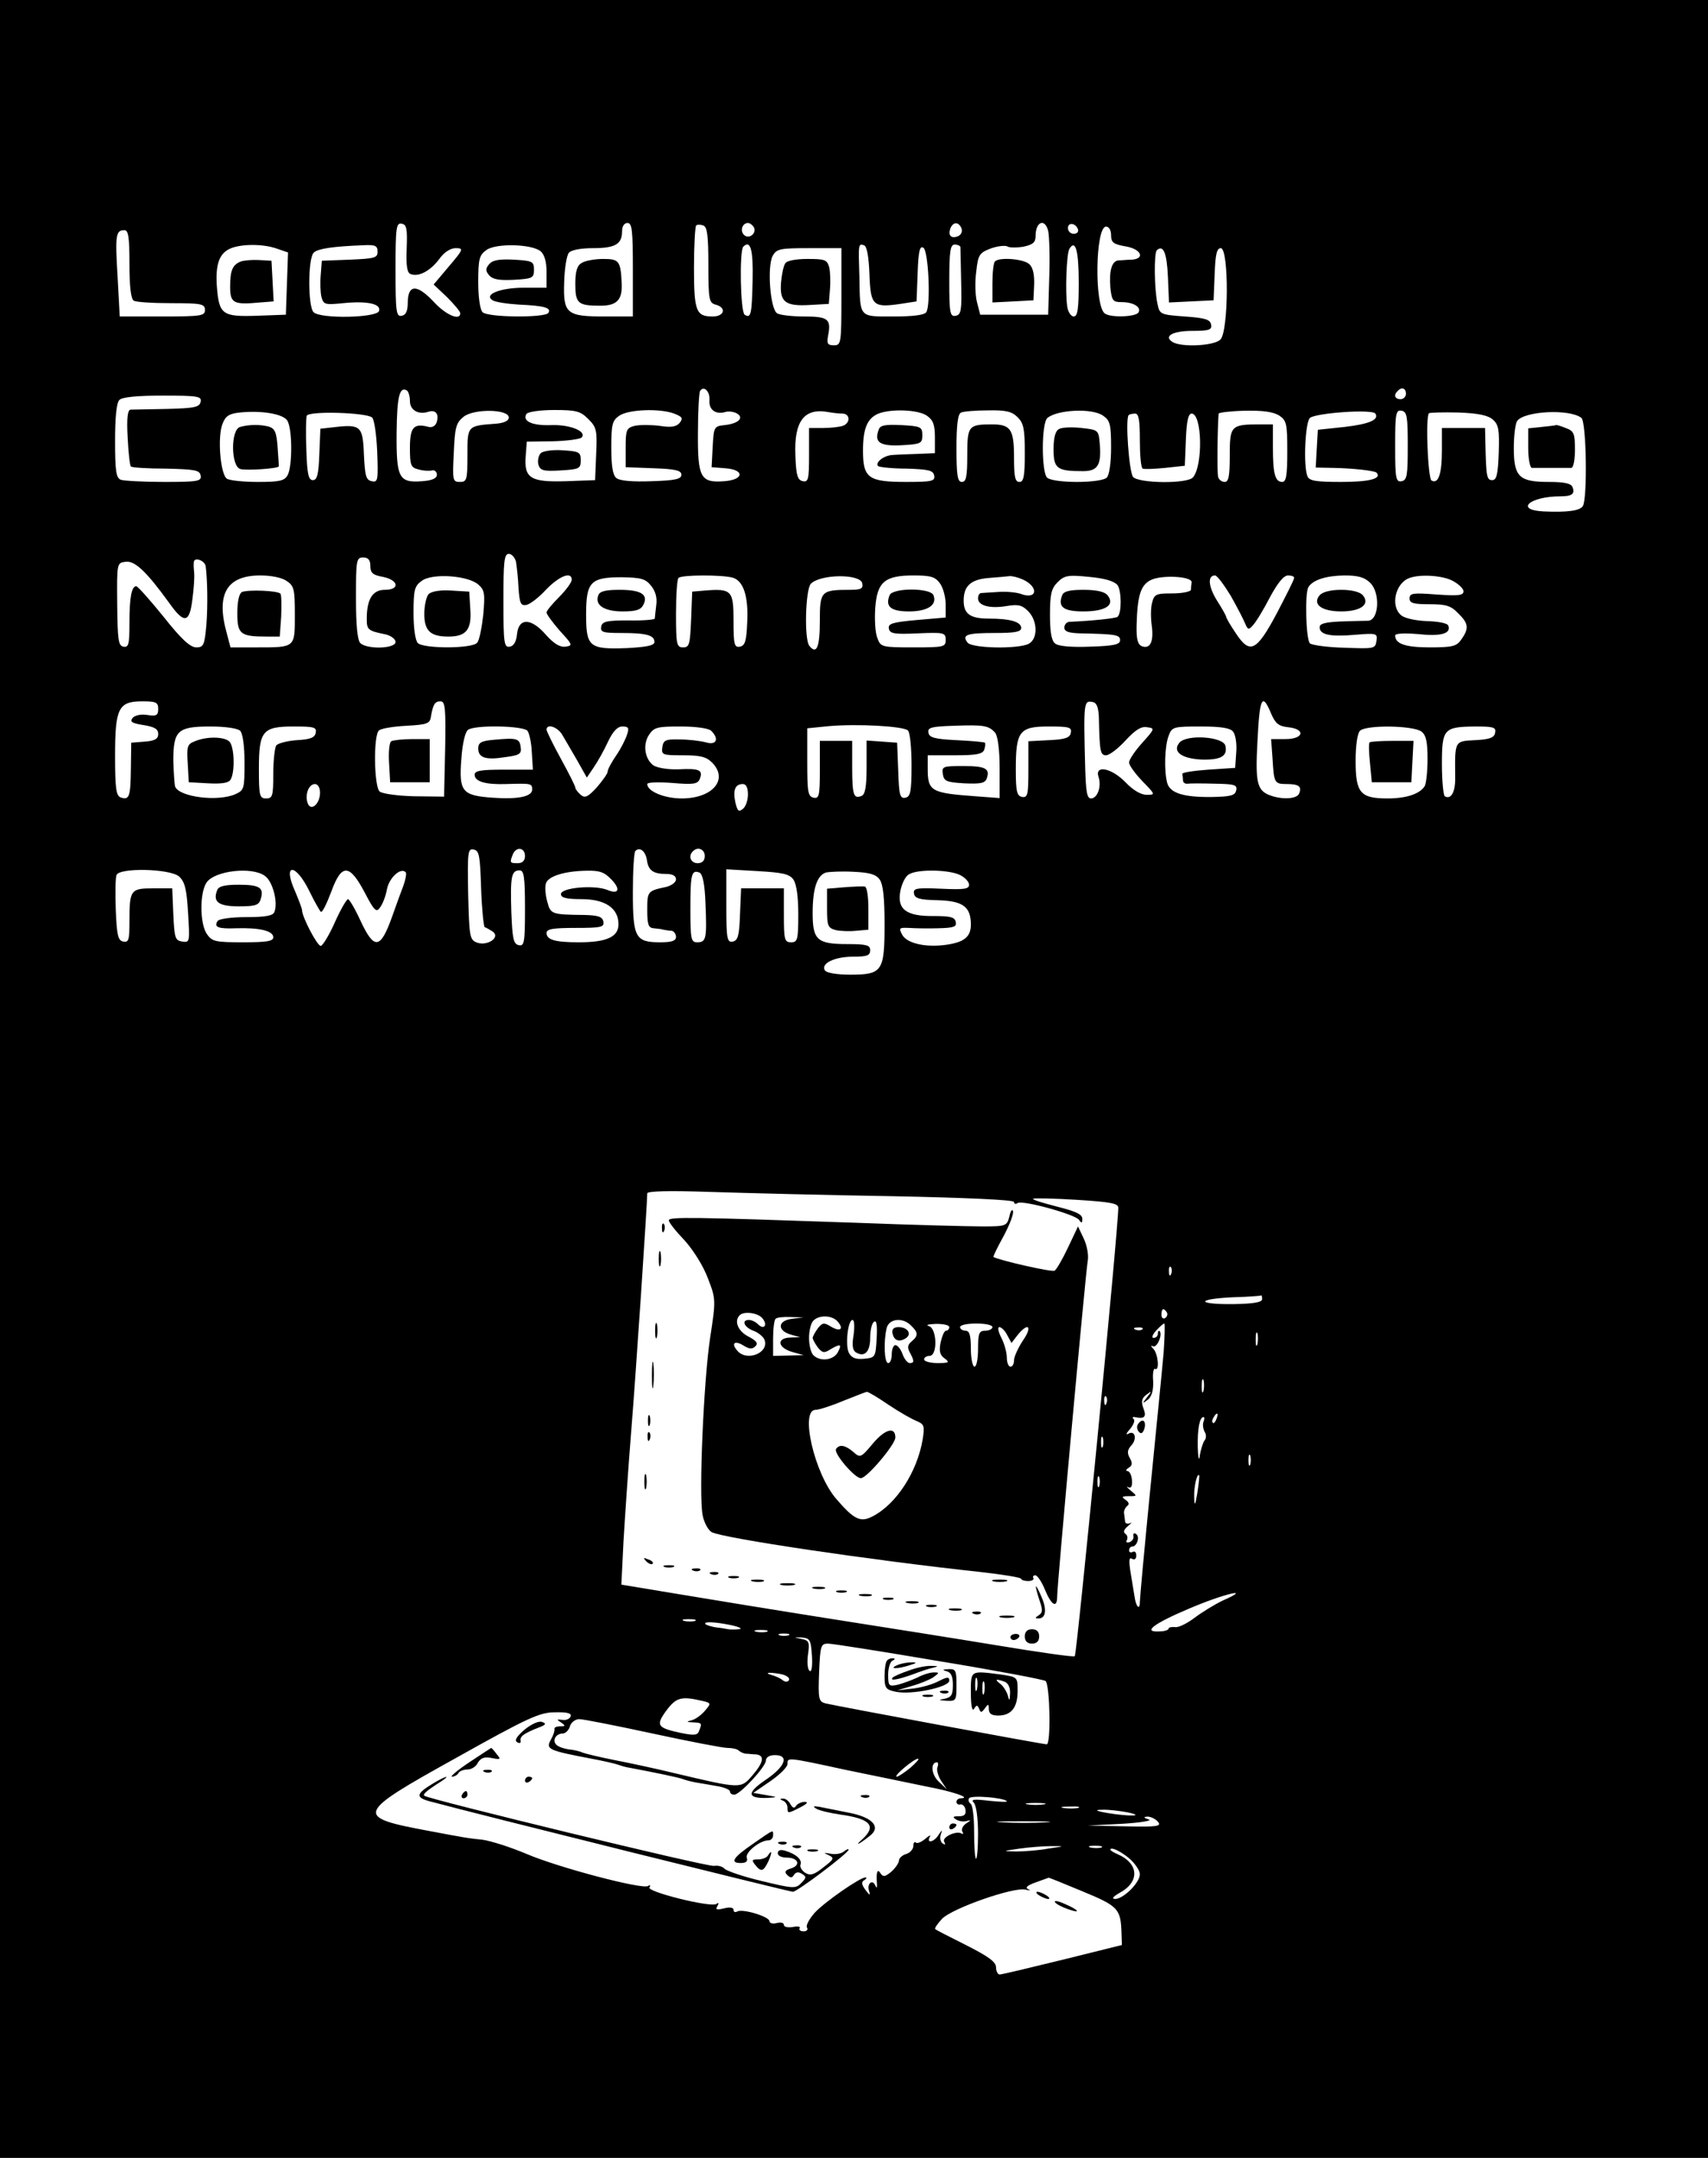 <?xml version="1.0" standalone="no"?>
<!DOCTYPE svg PUBLIC "-//W3C//DTD SVG 20010904//EN"
 "http://www.w3.org/TR/2001/REC-SVG-20010904/DTD/svg10.dtd">
<svg version="1.0" xmlns="http://www.w3.org/2000/svg"
 width="475pt" height="600pt" viewBox="0 0 475 600"
 preserveAspectRatio="xMidYMid meet">

<g transform="translate(0,600) scale(0.1,-0.1)"
fill="#000000" stroke="none">
<path d="M0 3000 l0 -3000 2375 0 2375 0 0 3000 0 3000 -2375 0 -2375 0 0
-3000z m1131 2309 c-2 -47 1 -68 11 -71 22 -9 55 9 79 41 14 20 32 31 46 31
23 0 22 -3 -18 -50 l-43 -51 37 -35 c20 -20 37 -40 37 -45 0 -22 -40 -5 -74
32 -46 49 -71 49 -72 -1 0 -25 -5 -36 -17 -38 -15 -3 -17 10 -17 128 0 118 2
131 17 128 14 -2 16 -14 14 -69z m629 -59 l0 -130 -78 0 c-107 0 -116 8 -113
96 1 38 7 74 13 81 6 8 34 13 67 13 62 0 81 11 81 47 0 14 6 23 15 23 13 0 15
-21 15 -130z m210 13 c0 -96 2 -105 20 -110 31 -8 25 -33 -8 -33 -46 0 -52 14
-52 135 0 62 3 114 6 118 3 3 12 3 20 0 11 -4 14 -29 14 -110z m126 106 c10
-17 -13 -36 -27 -22 -12 12 -4 33 11 33 5 0 12 -5 16 -11z m578 -4 c3 -9 -1
-18 -10 -22 -19 -7 -28 2 -21 22 8 19 23 19 31 0z m241 -7 c3 -13 5 -70 3
-128 l-3 -105 -94 0 -95 0 -9 35 c-5 19 -6 57 -2 85 5 47 9 52 40 64 19 7 40
9 46 6 5 -4 26 -4 45 -1 27 6 34 12 34 30 0 40 26 50 35 14z m83 4 c2 -7 -3
-12 -12 -12 -9 0 -16 7 -16 16 0 17 22 14 28 -4z m92 -16 c0 -20 6 -25 40 -31
43 -7 56 -34 18 -37 -13 0 -29 -2 -37 -2 -19 -1 -27 -29 -23 -76 4 -36 7 -40
31 -40 33 0 56 -14 47 -29 -8 -12 -75 -15 -93 -3 -30 19 -27 242 3 242 8 0 14
-10 14 -24z m-2730 -80 c0 -62 4 -97 12 -102 6 -4 53 -7 105 -7 83 0 93 -2 93
-19 0 -16 -10 -18 -118 -18 l-119 0 -6 111 c-7 116 -5 129 19 129 11 0 14 -19
14 -94z m409 43 l32 -11 -3 -87 -3 -86 -81 -3 c-96 -3 -105 3 -111 83 -4 61 7
92 40 105 31 12 89 12 126 -1z m281 -9 c0 -17 -8 -19 -77 -22 l-78 -3 -3 -39
c-2 -22 -1 -49 2 -62 6 -21 10 -22 60 -17 68 7 107 -2 100 -22 -8 -19 -163
-22 -182 -3 -16 16 -16 152 1 166 12 11 56 17 135 20 36 2 42 -1 42 -18z m454
1 c10 -9 16 -29 16 -57 l0 -44 -63 0 c-66 0 -113 -19 -87 -35 8 -5 41 -10 74
-12 70 -3 90 -9 81 -23 -9 -14 -168 -13 -183 2 -7 7 -12 41 -12 84 0 64 3 75
23 89 26 19 126 17 151 -4z m589 -81 c-2 -96 -5 -106 -22 -95 -12 7 -15 177
-4 189 20 20 28 -7 26 -94z m325 17 c3 -87 10 -93 86 -82 l45 7 3 79 c2 60 6
77 16 70 14 -8 21 -159 8 -179 -5 -8 -37 -12 -91 -12 -97 0 -93 -5 -95 110 -3
93 -3 93 13 88 8 -3 13 -31 15 -81z m253 76 c0 -5 1 -48 2 -98 2 -78 0 -90
-15 -93 -16 -3 -18 7 -18 97 0 83 3 101 15 101 8 0 15 -3 16 -7z m329 -99 c0
-73 -3 -94 -14 -94 -7 0 -16 12 -18 28 -6 40 -2 147 6 160 17 28 26 -5 26 -94z
m-660 -39 c0 -131 -1 -135 -21 -135 -18 0 -20 5 -16 27 9 46 0 53 -67 53 -33
0 -68 4 -75 9 -19 12 -28 130 -12 160 11 19 20 21 101 21 l90 0 0 -135z m908
56 l3 -72 62 3 62 3 3 73 c2 55 6 72 17 72 23 0 22 -232 -1 -254 -17 -18 -109
-22 -133 -7 -26 16 0 31 55 31 47 0 55 3 52 18 -3 14 -17 18 -73 22 -68 5 -70
6 -76 35 -9 42 -10 140 -2 149 18 17 28 -7 31 -73z m-2108 -346 c0 -25 23 -39
51 -30 21 7 31 -7 23 -30 -4 -11 -14 -15 -26 -11 -38 9 -48 -3 -48 -60 0 -48
3 -54 23 -59 13 -4 30 -5 38 -3 8 2 14 -4 14 -12 0 -10 -13 -16 -41 -18 -65
-5 -72 9 -71 135 1 100 8 130 29 117 4 -3 8 -16 8 -29z m833 2 c-2 -27 18 -41
46 -32 9 2 23 0 31 -5 20 -12 3 -28 -35 -32 -29 -3 -30 -5 -33 -60 l-3 -57 38
-3 c55 -4 52 -32 -3 -36 -66 -5 -74 10 -73 136 0 59 3 110 6 115 10 16 28 -1
26 -26z m1937 18 c0 -8 -7 -15 -15 -15 -16 0 -20 12 -8 23 11 12 23 8 23 -8z
m-3352 -22 c-3 -15 -16 -18 -93 -20 -50 -1 -95 -2 -102 -2 -8 -1 -11 -23 -8
-77 2 -42 6 -78 9 -81 2 -3 46 -6 98 -6 80 -2 93 -4 96 -19 3 -16 -7 -18 -101
-18 -58 0 -112 3 -121 6 -13 5 -16 24 -16 108 0 66 4 106 12 114 8 8 49 12
121 12 98 0 108 -2 105 -17z m240 -51 c15 -19 16 -126 2 -153 -9 -16 -22 -19
-83 -19 -40 0 -78 4 -86 9 -18 12 -27 116 -12 153 8 21 18 28 48 31 58 6 117
-3 131 -21z m237 7 c6 -6 12 -48 14 -95 3 -79 2 -86 -15 -82 -16 3 -19 14 -22
75 -3 79 -9 84 -85 75 l-36 -4 -3 -72 c-2 -55 -6 -71 -18 -71 -12 0 -16 17
-18 84 -2 46 -1 89 1 95 6 14 167 9 182 -5z m380 0 c0 -9 -13 -15 -35 -17 -81
-6 -80 -5 -80 -87 0 -70 -2 -75 -21 -75 -20 0 -21 4 -17 81 3 70 6 83 27 100
28 23 126 22 126 -2z m221 -4 c23 -23 25 -31 22 -97 l-3 -73 -81 -3 c-98 -3
-117 8 -112 70 l3 40 72 1 c39 1 75 6 80 10 17 17 -31 37 -84 35 -53 -2 -81
11 -69 31 4 6 38 11 77 11 61 0 73 -3 95 -25z m239 15 c23 -9 25 -13 15 -26
-10 -11 -24 -13 -56 -8 -24 3 -55 3 -69 0 -23 -6 -25 -11 -25 -61 l0 -54 78
-3 c60 -2 77 -6 77 -18 0 -12 -17 -16 -83 -18 -53 -2 -89 1 -98 9 -10 8 -14
34 -14 85 0 64 3 75 22 88 26 18 113 21 153 6z m468 0 c21 0 23 -26 1 -34 -9
-3 -33 -6 -55 -6 l-39 0 0 -76 c0 -66 -2 -75 -17 -72 -15 3 -19 16 -21 72 -4
96 25 133 93 120 11 -2 28 -4 38 -4z m235 -6 c17 -12 22 -25 22 -60 l0 -44
-47 -2 c-27 -1 -58 -2 -70 -3 -25 -1 -50 -21 -41 -31 4 -3 40 -7 80 -7 61 -2
73 -5 76 -19 3 -16 -6 -18 -79 -18 -104 0 -119 11 -119 87 0 62 12 90 43 103
36 14 111 11 135 -6z m252 -4 c17 -17 20 -33 20 -100 0 -64 -3 -80 -15 -80
-12 0 -15 14 -15 68 0 78 -9 92 -61 92 -66 0 -69 -4 -69 -86 0 -59 -3 -74 -15
-74 -12 0 -15 17 -15 94 0 66 4 96 13 99 6 3 40 6 75 6 49 1 66 -3 82 -19z
m238 4 c19 -13 22 -24 22 -88 0 -43 -5 -77 -12 -84 -7 -7 -41 -12 -83 -12 -42
0 -76 5 -83 12 -16 16 -16 152 1 166 28 23 125 28 155 6z m489 1 c21 -14 23
-23 23 -100 0 -66 -3 -85 -14 -85 -20 0 -26 23 -26 96 l0 64 -37 0 c-80 0 -83
-4 -83 -86 0 -57 -3 -74 -14 -74 -8 0 -16 6 -18 13 -4 9 -2 138 1 177 1 3 33
7 73 8 50 1 78 -3 95 -13z m268 5 c11 -17 -17 -29 -85 -37 l-75 -8 -3 -52 -3
-53 48 -1 c59 -1 115 -8 121 -13 16 -17 -20 -26 -98 -26 -71 0 -89 3 -94 16
-12 30 -6 151 7 162 17 14 174 25 182 12z m90 -90 c0 -82 -2 -95 -17 -98 -16
-3 -18 7 -18 98 0 91 2 101 18 98 15 -3 17 -16 17 -98z m237 73 c16 -14 18
-29 16 -92 -2 -60 -6 -76 -18 -76 -15 0 -17 9 -19 98 l-1 47 -60 0 -60 0 0
-62 c0 -66 -10 -95 -29 -84 -10 7 -17 177 -7 187 3 2 39 3 82 2 56 -2 83 -8
96 -20z m246 5 c14 -12 17 -224 4 -245 -8 -13 -42 -18 -109 -15 -82 4 -39 42
47 42 32 0 41 7 33 26 -4 10 -23 14 -66 14 -82 0 -97 14 -97 94 0 34 4 67 9
75 18 28 146 35 179 9z m-1228 -62 c0 -41 3 -77 8 -79 4 -2 32 -1 62 2 l55 6
3 73 c2 53 7 72 16 72 29 0 32 -143 4 -177 -15 -19 -152 -17 -167 1 -11 14
-22 162 -12 172 2 2 10 4 18 4 10 0 13 -19 13 -74z m-1735 -338 c2 -13 6 -45
7 -73 3 -42 6 -50 22 -47 10 2 35 21 55 43 37 38 71 51 71 27 0 -7 -16 -29
-35 -48 -19 -19 -35 -38 -35 -43 0 -5 17 -28 37 -51 36 -39 36 -41 16 -44 -16
-2 -32 8 -54 32 -41 48 -76 49 -81 4 -2 -22 -9 -34 -20 -36 -16 -3 -18 8 -18
127 0 109 2 131 15 131 8 0 17 -10 20 -22z m-863 -12 c5 -40 6 -110 2 -163 -5
-57 -8 -63 -28 -63 -17 0 -42 23 -91 85 -38 47 -72 85 -76 85 -13 0 -19 -31
-19 -102 0 -59 -2 -69 -17 -66 -14 3 -16 19 -17 118 -1 114 -1 115 23 118 26
4 59 -28 122 -115 41 -58 56 -56 64 10 4 29 6 62 5 73 -1 10 -2 24 -1 31 1 15
30 5 33 -11z m458 0 c0 -19 7 -25 35 -30 44 -9 48 -36 5 -36 -34 0 -50 -26
-50 -81 0 -30 3 -33 53 -43 15 -4 27 -13 27 -21 0 -19 -80 -21 -98 -3 -8 8
-12 50 -12 125 0 106 1 113 20 113 14 0 20 -7 20 -24z m-232 -42 c20 -13 22
-24 22 -93 0 -92 2 -91 -105 -91 l-74 0 -10 38 c-31 110 -1 162 93 162 30 0
61 -6 74 -16z m533 -10 c17 -15 18 -26 13 -83 -4 -36 -11 -72 -17 -78 -13 -17
-149 -17 -165 -1 -7 7 -12 41 -12 84 0 64 3 75 23 89 29 22 130 15 158 -11z
m480 -3 c12 -15 17 -33 14 -54 -2 -18 -4 -34 -4 -37 -1 -3 -34 -6 -73 -5 -61
0 -73 -3 -76 -17 -3 -16 5 -18 56 -18 69 0 92 -6 92 -25 0 -10 -22 -14 -76
-17 -105 -4 -114 3 -114 93 0 91 12 104 99 104 54 -1 66 -4 82 -24z m226 23
c30 -8 45 -51 41 -125 -2 -51 -6 -64 -20 -67 -16 -3 -18 6 -18 72 0 84 -5 90
-80 84 l-35 -3 -3 -78 c-3 -69 -5 -77 -22 -77 -18 0 -20 7 -20 93 0 52 3 97 7
100 8 9 120 9 150 1z m361 -16 c3 -15 -4 -18 -35 -18 -80 0 -83 -4 -83 -86 0
-74 -9 -95 -29 -70 -15 18 -11 157 4 173 27 27 138 28 143 1z m216 0 c9 -12
16 -39 16 -59 l0 -36 -81 -7 c-67 -6 -80 -10 -77 -24 3 -14 15 -16 81 -13 72
3 77 2 77 -18 0 -20 -5 -21 -90 -21 -88 0 -91 1 -100 26 -6 14 -8 51 -6 82 5
74 26 92 107 92 48 0 60 -4 73 -22z m230 11 c46 -21 41 -58 -6 -40 -12 4 -41
7 -63 5 -22 -1 -43 -3 -47 -3 -5 -1 -8 -7 -8 -15 0 -20 33 -29 80 -21 31 5 42
3 59 -14 27 -27 28 -77 2 -91 -29 -15 -156 -13 -170 3 -17 22 -3 27 76 27 55
0 73 3 73 14 0 17 -31 26 -90 26 -52 0 -70 13 -70 50 0 41 20 59 70 63 25 2
50 4 57 5 7 1 23 -3 37 -9z m264 -16 c11 -16 12 -77 0 -88 -4 -4 -66 -11 -135
-14 -7 -1 -13 -8 -13 -16 0 -11 12 -15 43 -16 100 -2 112 -4 112 -19 0 -12
-17 -16 -83 -18 -53 -2 -89 1 -98 9 -10 8 -14 33 -14 80 0 57 4 73 21 90 19
19 29 21 88 15 44 -4 70 -12 79 -23z m206 8 c-1 -6 -2 -15 -2 -21 -1 -5 -24
-10 -52 -10 -45 0 -50 -2 -56 -26 -4 -14 -4 -42 -1 -63 6 -45 -4 -66 -27 -58
-12 5 -16 19 -15 59 2 81 11 111 39 125 29 15 115 11 114 -6z m109 -38 c18
-32 36 -67 40 -77 7 -17 10 -18 21 -5 8 8 29 42 47 77 22 41 39 62 51 62 10 0
18 -3 17 -7 0 -5 -22 -48 -48 -98 -57 -107 -75 -115 -114 -56 -15 22 -27 43
-27 46 0 3 -12 24 -26 46 -24 39 -26 69 -5 69 6 0 25 -26 44 -57z m388 36 c28
-28 24 -103 -6 -105 -11 0 -46 -1 -77 -2 -43 -2 -58 -6 -58 -16 0 -21 29 -27
99 -21 60 5 62 4 59 -17 -3 -22 -7 -22 -88 -19 -47 1 -90 7 -97 12 -11 10 -15
140 -4 157 13 20 49 31 99 32 39 0 57 -5 73 -21z m229 6 c17 -9 30 -22 30 -29
0 -12 -15 -13 -75 -9 -65 5 -75 4 -75 -11 0 -13 11 -16 55 -16 46 0 60 -4 80
-25 29 -28 31 -42 9 -73 -13 -19 -24 -22 -88 -22 -68 0 -96 10 -96 33 0 6 26
7 63 4 63 -7 93 1 85 23 -2 7 -26 12 -59 13 -31 1 -63 8 -72 16 -31 25 -17 90
23 104 30 11 92 7 120 -8z m-3600 -356 c0 -18 -5 -21 -30 -17 -18 3 -35 -1
-41 -8 -9 -11 -2 -15 30 -20 31 -5 41 -11 41 -25 0 -13 -9 -19 -37 -21 l-38
-3 -1 -72 c-1 -78 -4 -89 -29 -80 -12 5 -15 26 -15 114 0 134 9 153 76 153 38
0 44 -3 44 -21z m798 -111 l-3 -133 -83 1 c-45 1 -88 7 -96 13 -16 14 -18 157
-2 170 7 6 41 11 76 13 56 3 65 6 68 23 6 36 11 45 27 45 13 0 15 -18 13 -132z
m1818 87 c2 -95 4 -105 20 -105 9 0 33 18 54 41 27 29 43 40 60 37 22 -3 22
-4 -13 -43 -20 -22 -37 -47 -37 -55 0 -8 17 -31 37 -52 36 -37 37 -38 12 -38
-16 0 -38 13 -59 35 -39 40 -86 49 -75 15 9 -27 -3 -60 -21 -60 -11 0 -14 18
-16 83 -5 187 -4 190 21 185 11 -2 16 -15 17 -43z m479 11 c12 -28 21 -35 47
-38 50 -5 44 -33 -7 -33 l-40 0 4 -55 c4 -67 5 -70 40 -70 33 0 42 -7 34 -26
-6 -17 -53 -18 -87 -3 -30 14 -35 37 -29 147 6 123 13 138 38 78z m-1010 -47
c6 -6 10 -49 10 -97 0 -74 -3 -87 -17 -90 -15 -3 -18 7 -20 75 l-3 78 -42 3
-43 3 0 -74 c0 -55 -4 -76 -14 -80 -22 -9 -26 2 -26 80 l0 73 -45 0 -45 0 0
-81 c0 -71 -2 -80 -17 -77 -16 3 -18 16 -18 98 l0 95 60 6 c79 7 207 0 220
-12z m243 -7 c7 -10 12 -47 12 -98 l0 -83 -67 5 c-124 9 -133 14 -133 77 l0
37 75 0 c59 0 77 3 82 15 3 9 4 18 2 20 -3 2 -38 5 -79 7 -60 3 -76 7 -78 21
-3 14 8 17 70 19 84 3 98 1 116 -20z m-2100 6 c7 -7 12 -42 12 -88 0 -73 -1
-77 -25 -88 -49 -22 -157 -8 -168 21 -2 7 -4 39 -5 72 0 84 12 95 103 95 42 0
76 -5 83 -12z m210 -5 c-2 -14 -15 -19 -53 -21 -27 -2 -53 -9 -57 -15 -4 -7
-8 -42 -8 -79 0 -61 -2 -68 -20 -68 -18 0 -20 7 -20 82 0 106 10 118 97 118
56 0 64 -2 61 -17z m589 5 c5 -7 11 -34 12 -60 l3 -48 -81 0 c-64 0 -81 -3
-81 -14 0 -19 30 -28 88 -26 68 2 72 2 72 -15 0 -20 -39 -28 -110 -23 -85 6
-94 17 -87 107 3 45 11 77 19 82 21 14 154 11 165 -3z m96 -10 c8 -13 26 -45
42 -72 l27 -48 19 28 c11 16 29 48 40 72 14 29 26 42 40 42 17 0 19 -4 13 -22
-4 -13 -17 -39 -30 -58 -13 -19 -24 -39 -24 -45 0 -6 -14 -25 -30 -44 -25 -27
-33 -31 -45 -21 -8 7 -15 16 -15 20 0 4 -18 40 -40 80 -22 40 -40 77 -40 81 0
18 30 8 43 -13z m415 10 c23 -23 14 -41 -15 -32 -16 4 -48 8 -73 8 -39 1 -45
-2 -48 -21 -3 -22 0 -23 57 -23 48 0 65 -4 81 -20 47 -47 2 -100 -84 -100 -49
0 -96 20 -96 40 0 5 31 6 70 3 59 -5 70 -3 76 11 10 25 -1 30 -59 27 -30 -1
-59 4 -70 11 -24 18 -30 58 -12 85 14 21 23 23 88 23 43 0 78 -5 85 -12z
m1000 -5 c-2 -14 -15 -19 -61 -21 l-57 -3 0 -79 c0 -69 -2 -78 -17 -76 -15 3
-18 14 -18 77 0 106 10 119 91 119 57 0 65 -2 62 -17z m451 3 c7 -8 11 -34 9
-58 l-3 -43 -75 -5 c-41 -3 -74 -8 -72 -12 1 -5 2 -13 2 -18 0 -6 6 -10 13 -9
6 1 40 1 75 0 55 -1 63 -3 60 -18 -3 -15 -15 -18 -68 -19 -79 -1 -116 11 -124
39 -9 34 -7 103 4 131 9 25 13 26 89 26 56 0 82 -4 90 -14z m524 0 c13 -10 17
-28 17 -77 0 -35 -4 -69 -8 -75 -14 -22 -52 -34 -103 -34 -76 0 -89 15 -89
105 0 42 5 76 12 83 17 17 148 15 171 -2z m205 -3 c-2 -14 -15 -19 -56 -21
-58 -3 -56 -1 -55 -107 0 -38 -12 -59 -29 -49 -4 3 -8 43 -8 89 0 99 5 104 93
105 50 0 58 -2 55 -17z m-3268 -167 c0 -31 -25 -53 -34 -30 -9 23 2 54 20 54
8 0 14 -10 14 -24z m1190 -5 c0 -16 -6 -34 -14 -40 -12 -10 -15 -6 -21 18 -7
34 -1 51 21 51 9 0 14 -10 14 -29z m-742 -261 c2 -58 7 -106 10 -108 4 -1 14
-7 22 -12 23 -16 -14 -41 -43 -31 -21 8 -22 16 -25 135 -2 118 -1 127 15 124
16 -3 18 -17 21 -108z m122 90 c0 -13 -7 -20 -20 -20 -22 0 -23 1 -14 24 9 23
34 20 34 -4z m339 -11 c4 -29 17 -39 54 -39 17 0 27 -5 27 -15 0 -8 -12 -17
-27 -21 -52 -11 -53 -12 -53 -64 0 -40 3 -50 18 -51 9 -1 22 -2 27 -4 6 -1 16
-3 23 -3 6 -1 12 -9 12 -17 0 -11 -12 -15 -44 -15 -69 0 -76 13 -76 139 0 59
3 111 7 115 12 12 28 0 32 -25z m161 11 c0 -13 -7 -20 -20 -20 -19 0 -27 20
-13 33 13 14 33 6 33 -13z m-1462 -57 c16 -15 21 -34 25 -101 5 -81 5 -83 -16
-80 -20 3 -22 10 -25 76 l-3 72 -53 0 c-63 0 -66 -4 -66 -92 0 -51 -2 -59 -17
-56 -15 3 -18 17 -21 87 -2 47 -1 90 2 98 8 21 148 18 174 -4z m238 2 c22 -14
38 -74 27 -101 -4 -10 -24 -14 -78 -14 -42 0 -77 -5 -80 -11 -11 -17 2 -22 52
-20 64 2 103 -7 103 -25 0 -11 -18 -14 -84 -14 -76 0 -86 2 -100 22 -21 29
-21 117 -1 145 23 32 125 44 161 18z m124 -42 c14 -29 29 -55 32 -58 4 -4 16
21 29 55 29 80 51 79 94 -3 26 -50 32 -55 42 -40 7 9 16 32 19 50 6 32 38 62
52 48 4 -3 -1 -25 -10 -48 -9 -23 -21 -58 -28 -77 -32 -89 -49 -92 -87 -11
-15 33 -31 60 -35 61 -4 0 -21 -29 -37 -65 -16 -36 -34 -65 -39 -65 -10 0 -52
81 -52 99 0 5 -9 28 -19 52 -36 79 0 81 39 2z m600 -49 c0 -95 -2 -105 -17
-102 -15 3 -18 17 -21 92 -3 99 0 116 23 116 12 0 15 -17 15 -106z m240 81
c27 -28 21 -43 -12 -29 -36 14 -128 6 -128 -12 0 -10 14 -14 57 -14 66 0 103
-25 103 -70 0 -35 -33 -50 -110 -50 -67 0 -90 7 -90 26 0 11 18 14 81 14 71 0
80 2 77 18 -3 13 -14 17 -53 18 -91 1 -94 2 -103 37 -5 17 -7 40 -4 50 5 20
50 35 113 36 36 1 50 -4 69 -24z m262 -68 c4 -97 2 -107 -23 -107 -17 0 -19 8
-19 93 0 97 3 109 25 101 9 -4 15 -31 17 -87z m244 68 c9 -12 14 -47 14 -97 0
-71 -2 -78 -20 -78 -18 0 -20 7 -20 75 l0 75 -60 0 -59 0 -3 -72 c-2 -60 -6
-73 -20 -76 -16 -3 -18 7 -18 99 l0 102 86 -5 c70 -4 89 -8 100 -23z m240 0
c10 -13 14 -51 14 -124 0 -132 -6 -141 -96 -141 -37 0 -66 5 -70 12 -12 19 27
38 78 38 39 0 48 3 48 18 0 14 -10 17 -63 17 -84 0 -97 11 -97 86 0 68 12 105
37 113 10 2 44 4 77 2 44 -2 62 -7 72 -21z m224 12 c14 -7 25 -19 25 -27 0
-12 -14 -14 -78 -11 -70 3 -78 1 -75 -14 2 -13 16 -17 66 -18 70 -2 92 -18 92
-68 0 -34 -19 -49 -69 -56 -57 -8 -109 4 -122 28 -10 19 -8 20 18 19 15 -1 52
-2 81 -1 44 1 53 4 50 17 -2 14 -15 17 -61 17 -77 -1 -103 19 -93 70 4 20 14
41 24 46 24 15 112 13 142 -2z m-187 -893 c200 -4 337 -10 337 -16 0 -5 4 -7
10 -3 14 9 162 -32 171 -47 7 -10 9 -9 9 3 0 13 -19 21 -70 34 -39 10 -69 19
-67 22 3 2 57 1 121 -3 95 -6 116 -10 116 -22 0 -60 -115 -1240 -121 -1247 -3
-3 -100 11 -215 30 -115 19 -324 52 -464 74 -140 22 -329 53 -419 68 l-163 27
6 121 c4 66 13 201 21 300 13 158 45 639 45 667 0 6 58 8 173 4 94 -3 324 -9
510 -12z m774 -216 c-3 -8 -6 -5 -6 6 -1 11 2 17 5 13 3 -3 4 -12 1 -19z m253
-70 c0 -9 -23 -13 -80 -14 -103 -1 -105 14 -2 19 42 1 78 4 80 5 1 1 2 -4 2
-10z m-265 -37 c3 -5 1 -12 -5 -16 -5 -3 -10 1 -10 9 0 18 6 21 15 7z m-9
-113 c-4 -46 -21 -216 -37 -378 -16 -162 -29 -304 -29 -314 0 -25 -11 -14 -15
16 -2 12 -7 43 -11 67 -5 32 -4 42 4 37 7 -4 12 -1 12 9 0 9 -4 13 -10 10 -5
-3 -10 -1 -10 4 0 6 4 11 9 11 13 0 22 28 10 35 -5 4 -8 1 -7 -6 2 -6 -3 -14
-11 -17 -8 -2 -11 0 -7 6 3 6 1 14 -4 17 -7 5 -5 12 7 22 10 8 12 12 6 8 -7
-3 -14 -1 -14 4 -1 6 -2 17 -3 24 -1 6 3 15 9 20 6 4 5 10 -5 17 -12 8 -10 10
9 10 24 0 24 0 5 16 -10 8 -13 13 -7 9 9 -4 12 2 11 19 -1 15 -7 26 -13 26 -5
0 -4 4 4 9 10 6 11 13 3 27 -8 14 -7 23 5 36 16 18 9 43 -10 31 -7 -3 -4 3 6
14 9 11 14 23 10 27 -5 4 -3 7 2 6 28 -6 34 0 25 24 -7 19 -5 28 8 38 16 12
16 11 2 -7 -14 -18 -14 -19 2 -7 11 9 16 26 15 52 -2 21 1 36 5 34 13 -8 9 41
-4 55 -8 8 -8 11 -2 8 11 -7 28 32 19 42 -3 2 -5 -1 -5 -7 0 -7 -5 -12 -12
-12 -6 0 -3 9 7 20 10 11 20 20 23 20 2 0 1 -37 -2 -82z m-59 66 c-3 -3 -12
-4 -19 -1 -8 3 -5 6 6 6 11 1 17 -2 13 -5z m320 -41 c-3 -10 -5 -4 -5 12 0 17
2 24 5 18 2 -7 2 -21 0 -30z m-150 -130 c-3 -10 -5 -4 -5 12 0 17 2 24 5 18 2
-7 2 -21 0 -30z m-270 -35 c-3 -8 -6 -5 -6 6 -1 11 2 17 5 13 3 -3 4 -12 1
-19z m306 -43 c-3 -9 -8 -14 -10 -11 -3 3 -2 9 2 15 9 16 15 13 8 -4z m-36 -8
c-3 -8 -1 -20 3 -28 5 -7 5 -18 0 -24 -4 -5 -10 -23 -13 -40 -2 -20 -5 -12 -6
22 -1 49 5 83 16 83 3 0 3 -6 0 -13z m-280 -69 c-3 -7 -5 -2 -5 12 0 14 2 19
5 13 2 -7 2 -19 0 -25z m410 -50 c-3 -7 -5 -2 -5 12 0 14 2 19 5 13 2 -7 2
-19 0 -25z m-420 -60 c-3 -7 -5 -2 -5 12 0 14 2 19 5 13 2 -7 2 -19 0 -25z
m273 -18 c-6 -37 -8 -40 -9 -13 -1 29 8 68 14 61 1 -2 -1 -23 -5 -48z m71
-300 c-23 -11 -59 -33 -80 -49 -20 -15 -44 -27 -53 -25 -10 1 -18 -1 -18 -4 0
-4 -11 -8 -25 -8 -49 -3 -18 21 81 63 98 42 181 61 95 23z m-1468 -57 c-7 -2
-21 -2 -30 0 -10 3 -4 5 12 5 17 0 24 -2 18 -5z m102 -12 c22 -5 31 -10 20
-11 -11 -1 -24 -1 -30 0 -5 1 -21 4 -33 5 -13 2 -26 6 -30 9 -7 8 25 7 73 -3z
m98 -18 c-7 -2 -21 -2 -30 0 -10 3 -4 5 12 5 17 0 24 -2 18 -5z m60 -10 c-7
-2 -19 -2 -25 0 -7 3 -2 5 12 5 14 0 19 -2 13 -5z m65 -56 c2 -30 -1 -47 -6
-43 -6 3 -8 24 -5 45 5 35 3 40 -18 44 -23 5 -23 5 1 4 23 -2 25 -7 28 -50z
m355 -16 c158 -26 290 -51 295 -55 12 -13 15 -176 3 -176 -10 0 -578 105 -616
114 -18 5 -20 12 -17 86 3 75 5 80 25 80 12 0 151 -22 310 -49z m-436 -37 c13
-4 20 -10 17 -16 -4 -5 -10 -5 -17 0 -7 6 -21 12 -32 15 -11 3 -13 5 -5 6 8 0
25 -2 37 -5z m-225 -73 c26 -6 26 -7 9 -27 -10 -12 -26 -24 -37 -27 -16 -4
-16 -5 4 -6 24 -1 25 -2 16 -24 -4 -12 -14 -13 -52 -5 -65 14 -69 21 -38 63
27 36 42 39 98 26z m-365 -43 c-2 -7 -13 -12 -23 -10 -16 2 -17 1 -4 -7 13 -9
13 -11 -2 -11 -10 0 -17 -3 -16 -7 1 -5 -3 -18 -10 -30 -15 -27 -7 -30 113
-53 33 -6 67 -14 75 -17 8 -3 22 -7 30 -8 64 -12 138 -27 150 -32 8 -3 24 -7
35 -9 11 -2 37 -6 58 -10 20 -3 37 -10 37 -15 0 -5 5 -9 12 -9 16 0 88 78 88
95 0 9 10 15 25 15 41 0 29 -32 -26 -69 -53 -36 -52 -52 6 -50 29 2 29 2 -5 8
l-35 6 48 33 c26 18 47 39 47 47 0 19 -4 20 162 -16 79 -16 179 -37 223 -46
75 -14 127 -32 98 -33 -7 0 -13 -4 -13 -10 0 -5 5 -9 11 -7 6 1 13 -6 14 -15
2 -13 -3 -18 -18 -18 -17 0 -19 -2 -8 -9 8 -5 21 -7 30 -4 12 3 12 2 -2 -7 -9
-6 -14 -16 -11 -22 4 -6 3 -9 -2 -6 -15 9 -56 -11 -48 -23 4 -8 3 -9 -4 -5 -6
4 -9 14 -6 24 5 16 5 16 -6 0 -12 -20 -35 -25 -24 -5 4 6 -2 4 -13 -6 -11 -9
-23 -14 -26 -10 -4 3 -7 -1 -7 -10 0 -8 -9 -19 -20 -22 -11 -3 -20 -12 -20
-18 0 -7 -10 -21 -21 -31 -18 -15 -23 -15 -30 -5 -9 15 -13 4 -10 -31 0 -10
-1 -11 -5 -2 -8 18 -24 4 -17 -16 4 -13 2 -13 -10 3 -11 15 -12 22 -4 27 7 4
8 8 4 8 -15 0 -112 -67 -141 -98 -15 -17 -25 -35 -22 -41 4 -6 0 -11 -9 -11
-9 0 -14 4 -11 9 3 4 -6 6 -19 3 -14 -2 -25 0 -25 6 0 6 -9 8 -20 5 -11 -3
-20 0 -20 5 0 13 -76 36 -90 27 -6 -3 -10 -1 -10 5 0 6 -10 8 -26 4 -21 -5
-25 -4 -19 6 5 9 4 11 -3 6 -17 -10 -193 34 -186 46 4 6 2 8 -4 4 -16 -10
-248 51 -337 89 -45 19 -101 37 -125 40 -25 2 -56 7 -70 10 -14 2 -48 9 -76
14 -210 39 -207 47 74 203 200 112 233 127 275 127 35 1 47 -3 44 -11z m228
-48 c102 -22 195 -40 208 -40 13 0 27 -3 31 -7 4 -4 13 -8 19 -9 7 0 20 -2 30
-2 24 -3 21 -22 -11 -59 -32 -37 -31 -37 -217 7 -49 12 -124 28 -165 36 -41 8
-82 18 -90 21 -8 4 -26 8 -39 9 -13 2 -28 7 -34 13 -12 12 -1 31 18 31 7 0 17
9 20 20 3 11 15 20 26 20 11 0 102 -18 204 -40z m717 -95 c-17 -14 -34 -25
-38 -25 -11 1 48 50 59 50 5 0 -5 -11 -21 -25z m75 1 c-3 -7 2 -24 10 -37 l16
-24 -23 22 c-20 19 -23 53 -4 53 3 0 4 -6 1 -14z m193 -94 c3 -3 -19 -2 -49 1
-42 5 -52 4 -43 -5 7 -7 12 -43 12 -87 0 -41 -3 -72 -6 -69 -3 4 -5 38 -5 77
0 39 -4 73 -10 76 -5 4 -7 10 -4 15 6 9 95 2 105 -8z m103 -9 c-13 -2 -33 -2
-45 0 -13 2 -3 4 22 4 25 0 35 -2 23 -4z m95 -10 c-10 -2 -28 -2 -40 0 -13 2
-5 4 17 4 22 1 32 -1 23 -4z m137 -12 c53 -11 5 -12 -55 -2 -34 6 -37 9 -15 9
17 1 48 -3 70 -7z m85 -26 c11 -13 0 -15 -91 -13 l-104 2 95 5 c52 3 86 9 75
12 -15 5 -16 7 -4 8 9 0 22 -6 29 -14z m-312 -2 c-32 -2 -86 -2 -120 0 -35 2
-9 3 57 3 66 0 94 -1 63 -3z m7 -73 c-27 -5 -68 -8 -90 -8 -38 1 -38 1 10 8
28 4 68 7 90 7 38 0 37 0 -10 -7z m148 3 c-7 -2 -21 -2 -30 0 -10 3 -4 5 12 5
17 0 24 -2 18 -5z m76 -29 c17 -14 31 -35 31 -45 0 -24 -46 -69 -69 -69 -10 1
-6 6 11 16 59 31 56 83 -5 109 -18 8 -24 14 -15 15 9 0 30 -12 47 -26z m-128
-93 c99 -41 106 -48 108 -117 l1 -32 -165 -41 c-90 -22 -169 -41 -175 -41 -5
0 -10 9 -10 20 0 15 -21 30 -82 61 -46 23 -85 43 -87 45 -3 2 6 15 19 29 28
29 199 89 232 81 13 -3 16 -3 8 1 -10 4 -5 10 20 19 19 7 36 13 36 13 1 1 44
-17 95 -38z"/>
<path d="M1618 5269 c-13 -7 -18 -23 -18 -58 0 -55 7 -61 70 -61 45 0 61 16
59 61 -3 64 -7 69 -52 69 -23 0 -50 -5 -59 -11z"/>
<path d="M2767 5273 c-4 -3 -7 -31 -7 -60 l0 -54 57 3 57 3 2 43 c1 27 -3 48
-13 57 -14 15 -84 21 -96 8z"/>
<path d="M670 5273 c-23 -9 -30 -24 -30 -70 0 -46 9 -51 83 -44 l38 3 -3 57
-3 56 -35 2 c-19 1 -42 -1 -50 -4z"/>
<path d="M1360 5265 c-10 -12 -10 -18 0 -30 10 -12 28 -15 69 -13 52 3 56 5
56 28 0 23 -4 25 -56 28 -41 2 -59 -1 -69 -13z"/>
<path d="M2184 5268 c-5 -7 -10 -31 -12 -54 -4 -54 12 -66 80 -62 l53 3 3 39
c2 22 1 50 -2 63 -6 21 -12 23 -61 23 -32 0 -57 -5 -61 -12z"/>
<path d="M668 4813 c-27 -7 -26 -109 0 -117 16 -5 104 1 107 7 1 1 -1 25 -3
54 -3 42 -8 52 -25 57 -24 6 -53 6 -79 -1z"/>
<path d="M1504 4740 c-7 -7 -9 -21 -7 -31 5 -17 13 -20 62 -17 52 3 56 5 56
28 0 23 -4 25 -50 28 -28 2 -55 -2 -61 -8z"/>
<path d="M2444 4806 c-14 -36 3 -47 63 -44 54 3 58 5 58 28 0 23 -4 25 -58 28
-44 2 -59 0 -63 -12z"/>
<path d="M2945 4807 c-10 -5 -15 -24 -15 -56 0 -54 9 -61 82 -61 42 0 52 18
46 81 -3 33 -5 34 -50 39 -26 3 -55 2 -63 -3z"/>
<path d="M4288 4813 l-38 -4 0 -55 c0 -30 5 -54 10 -55 6 0 30 0 55 0 25 0 50
0 55 0 6 1 10 24 10 51 0 45 -3 52 -26 60 -14 6 -26 9 -27 8 -1 -1 -19 -3 -39
-5z"/>
<path d="M673 4354 c-8 -4 -13 -26 -13 -59 0 -58 8 -65 82 -65 l36 0 4 56 c1
31 1 59 -2 63 -6 9 -90 12 -107 5z"/>
<path d="M1192 4348 c-6 -6 -12 -31 -12 -55 0 -47 17 -63 67 -63 49 0 65 19
61 75 l-3 50 -50 3 c-30 2 -55 -2 -63 -10z"/>
<path d="M1664 4345 c-11 -27 16 -45 67 -45 37 0 51 4 58 18 15 29 -6 42 -66
42 -39 0 -55 -4 -59 -15z"/>
<path d="M2474 4345 c-13 -32 4 -45 54 -45 52 0 79 18 68 45 -8 21 -114 21
-122 0z"/>
<path d="M2954 4345 c-13 -33 4 -45 59 -45 62 0 89 18 67 45 -8 10 -31 15 -67
15 -38 0 -55 -4 -59 -15z"/>
<path d="M3670 4345 c-21 -25 5 -45 60 -45 55 0 81 20 60 45 -8 9 -30 15 -60
15 -30 0 -52 -6 -60 -15z"/>
<path d="M1088 3939 c-5 -3 -8 -30 -6 -60 l3 -54 55 0 55 0 0 60 0 60 -48 0
c-27 0 -53 -3 -59 -6z"/>
<path d="M2622 3848 c3 -20 10 -23 59 -26 45 -2 58 0 63 13 10 28 -3 35 -65
35 -57 0 -60 -1 -57 -22z"/>
<path d="M542 3939 c-21 -8 -23 -14 -20 -61 l3 -53 54 -3 c37 -2 57 1 62 10
13 20 11 92 -3 106 -14 14 -63 15 -96 1z"/>
<path d="M1373 3943 c-35 -3 -43 -8 -43 -24 0 -26 21 -33 76 -24 39 5 45 9 42
28 -3 24 -11 26 -75 20z"/>
<path d="M3280 3935 c-21 -25 7 -45 64 -47 52 -1 70 10 64 38 -5 26 -108 33
-128 9z"/>
<path d="M3809 3936 c-3 -3 -2 -29 1 -58 l5 -53 55 0 55 0 3 58 3 57 -59 0
c-32 0 -61 -2 -63 -4z"/>
<path d="M604 3525 c-13 -33 4 -45 60 -45 46 0 56 3 61 20 10 32 -3 40 -61 40
-39 0 -56 -4 -60 -15z"/>
<path d="M2348 3533 l-48 -4 0 -54 c0 -49 2 -55 24 -61 13 -3 38 -4 57 -2 l34
3 0 59 c0 33 -4 60 -10 61 -5 1 -31 0 -57 -2z"/>
<path d="M2807 2617 c-7 -26 -10 -27 -75 -27 -37 0 -193 4 -347 10 -459 16
-525 17 -525 7 0 -6 20 -31 44 -56 25 -28 52 -71 65 -106 22 -57 22 -60 6
-164 -18 -118 -32 -437 -21 -494 4 -20 15 -41 25 -47 32 -17 442 -78 749 -111
61 -7 112 -15 112 -19 0 -3 9 -6 19 -6 11 0 17 4 15 8 -3 4 0 8 5 8 6 0 18
-18 27 -40 18 -44 34 -53 34 -19 0 33 79 900 85 933 3 16 -2 43 -11 62 l-16
34 -28 -59 c-15 -32 -32 -61 -37 -64 -7 -5 -155 29 -170 38 -2 1 11 27 28 58
17 32 29 63 26 70 -2 6 -7 0 -10 -16z m-687 -282 c16 -19 5 -34 -12 -17 -7 7
-18 12 -25 12 -22 0 -14 -20 12 -30 14 -5 28 -17 31 -25 14 -37 -50 -62 -76
-30 -18 21 -6 29 19 13 15 -9 23 -10 32 -1 8 8 3 15 -20 27 -29 15 -40 43 -24
59 12 12 50 7 63 -8z m82 -2 c-40 -5 -41 -33 -2 -44 l25 -7 -27 -1 c-39 -1
-36 -28 5 -40 l32 -9 -42 -1 -43 -1 0 48 c0 27 3 52 7 55 3 4 22 6 42 5 l36
-1 -33 -4z m128 -8 c18 -21 6 -29 -20 -13 -18 11 -23 11 -36 -6 -8 -11 -14
-23 -14 -26 0 -3 6 -15 14 -26 13 -16 18 -17 35 -6 29 17 33 15 21 -8 -12 -22
-49 -27 -68 -8 -7 7 -12 28 -12 48 0 20 5 41 12 48 17 17 53 15 68 -3z m44
-36 c-5 -29 -3 -43 6 -49 24 -15 40 1 40 40 0 22 5 42 11 45 7 5 9 -11 7 -47
-3 -52 -4 -53 -35 -56 -23 -2 -34 2 -42 16 -11 21 -3 92 10 92 5 0 6 -18 3
-41z m160 25 c20 -19 20 -28 1 -44 -11 -9 -12 -17 -5 -30 13 -24 13 -30 0 -30
-6 0 -15 11 -20 25 -5 14 -14 25 -20 25 -5 0 -10 -11 -10 -25 0 -14 -4 -25
-10 -25 -11 0 -13 62 -4 98 7 26 45 30 68 6z m106 -4 c0 -5 -4 -10 -9 -10 -5
0 -11 -15 -15 -32 -5 -25 -2 -36 11 -45 15 -11 12 -13 -20 -13 -20 0 -37 5
-37 10 0 6 7 10 15 10 23 0 21 77 -2 83 -10 3 -1 5 20 6 20 0 37 -3 37 -9z
m120 0 c0 -5 -9 -10 -20 -10 -17 0 -20 -7 -20 -50 0 -27 -4 -50 -10 -50 -5 0
-10 23 -10 50 0 38 -4 50 -15 50 -8 0 -15 5 -15 10 0 6 20 10 45 10 25 0 45
-4 45 -10z m41 -22 l12 -22 17 22 c30 37 42 24 15 -15 -14 -21 -25 -46 -25
-55 0 -10 -4 -18 -10 -18 -5 0 -10 11 -10 25 0 15 -7 39 -15 55 -9 17 -11 30
-6 30 6 0 16 -10 22 -22z m-330 -194 c30 -20 65 -40 78 -45 21 -9 23 -13 17
-51 -15 -90 -73 -180 -139 -214 -34 -18 -52 -9 -101 48 -61 70 -102 248 -58
248 9 0 44 11 77 25 33 13 63 25 66 25 4 0 31 -16 60 -36z"/>
<path d="M2482 2293 c4 -20 18 -26 37 -14 18 12 5 31 -20 31 -14 0 -19 -6 -17
-17z"/>
<path d="M2428 1987 c-34 -41 -36 -41 -55 -24 -22 19 -39 22 -48 8 -7 -12 52
-81 69 -81 17 0 96 94 96 113 0 31 -28 24 -62 -16z"/>
<path d="M1841 2584 c0 -11 3 -14 6 -6 3 7 2 16 -1 19 -3 4 -6 -2 -5 -13z"/>
<path d="M1832 2500 c0 -19 2 -27 5 -17 2 9 2 25 0 35 -3 9 -5 1 -5 -18z"/>
<path d="M1822 2300 c0 -19 2 -27 5 -17 2 9 2 25 0 35 -3 9 -5 1 -5 -18z"/>
<path d="M1813 2175 c0 -33 2 -45 4 -27 2 18 2 45 0 60 -2 15 -4 0 -4 -33z"/>
<path d="M1802 2050 c0 -14 2 -19 5 -12 2 6 2 18 0 25 -3 6 -5 1 -5 -13z"/>
<path d="M1801 2004 c0 -11 3 -14 6 -6 3 7 2 16 -1 19 -3 4 -6 -2 -5 -13z"/>
<path d="M1792 1880 c0 -19 2 -27 5 -17 2 9 2 25 0 35 -3 9 -5 1 -5 -18z"/>
<path d="M1797 1659 c7 -7 15 -10 18 -7 3 3 -2 9 -12 12 -14 6 -15 5 -6 -5z"/>
<path d="M1848 1643 c6 -2 18 -2 25 0 6 3 1 5 -13 5 -14 0 -19 -2 -12 -5z"/>
<path d="M1928 1633 c7 -3 16 -2 19 1 4 3 -2 6 -13 5 -11 0 -14 -3 -6 -6z"/>
<path d="M1978 1623 c7 -3 16 -2 19 1 4 3 -2 6 -13 5 -11 0 -14 -3 -6 -6z"/>
<path d="M2028 1613 c6 -2 18 -2 25 0 6 3 1 5 -13 5 -14 0 -19 -2 -12 -5z"/>
<path d="M2093 1603 c9 -2 23 -2 30 0 6 3 -1 5 -18 5 -16 0 -22 -2 -12 -5z"/>
<path d="M2763 1603 c9 -2 25 -2 35 0 9 3 1 5 -18 5 -19 0 -27 -2 -17 -5z"/>
<path d="M2173 1593 c9 -2 25 -2 35 0 9 3 1 5 -18 5 -19 0 -27 -2 -17 -5z"/>
<path d="M2263 1583 c9 -2 23 -2 30 0 6 3 -1 5 -18 5 -16 0 -22 -2 -12 -5z"/>
<path d="M2881 1589 c-1 -3 4 -21 10 -39 9 -26 9 -34 -2 -41 -11 -7 -11 -9 -1
-9 21 0 24 25 8 61 -8 19 -15 31 -15 28z"/>
<path d="M2328 1573 c6 -2 18 -2 25 0 6 3 1 5 -13 5 -14 0 -19 -2 -12 -5z"/>
<path d="M2393 1563 c9 -2 23 -2 30 0 6 3 -1 5 -18 5 -16 0 -22 -2 -12 -5z"/>
<path d="M2458 1553 c6 -2 18 -2 25 0 6 3 1 5 -13 5 -14 0 -19 -2 -12 -5z"/>
<path d="M2523 1543 c9 -2 23 -2 30 0 6 3 -1 5 -18 5 -16 0 -22 -2 -12 -5z"/>
<path d="M2578 1533 c6 -2 18 -2 25 0 6 3 1 5 -13 5 -14 0 -19 -2 -12 -5z"/>
<path d="M2643 1523 c9 -2 23 -2 30 0 6 3 -1 5 -18 5 -16 0 -22 -2 -12 -5z"/>
<path d="M2708 1513 c7 -3 16 -2 19 1 4 3 -2 6 -13 5 -11 0 -14 -3 -6 -6z"/>
<path d="M2783 1503 c9 -2 25 -2 35 0 9 3 1 5 -18 5 -19 0 -27 -2 -17 -5z"/>
<path d="M2850 1450 c0 -13 7 -20 20 -20 13 0 20 7 20 20 0 13 -7 20 -20 20
-13 0 -20 -7 -20 -20z"/>
<path d="M2810 1448 c0 -4 4 -8 9 -8 6 0 12 4 15 8 3 5 -1 9 -9 9 -8 0 -15 -4
-15 -9z"/>
<path d="M3164 2039 c-3 -6 -2 -15 4 -21 6 -6 11 -2 15 11 5 22 -7 29 -19 10z"/>
<path d="M2467 1383 c-4 -3 -7 -23 -7 -43 0 -34 3 -38 32 -44 44 -9 148 13
148 31 0 11 -5 11 -29 -1 -16 -9 -48 -18 -72 -21 l-44 -5 40 12 c22 6 49 17
60 24 18 13 18 14 2 14 -10 0 -30 -6 -45 -14 -15 -7 -39 -16 -54 -20 -26 -6
-28 -4 -28 28 0 19 6 37 13 39 6 3 7 6 1 6 -6 1 -14 -2 -17 -6z"/>
<path d="M2495 1370 c-25 -11 1 -11 35 0 20 6 21 8 5 8 -11 0 -29 -3 -40 -8z"/>
<path d="M2527 1355 c-21 -7 -41 -16 -44 -19 -11 -11 15 -6 54 8 21 8 47 17
58 19 16 4 15 5 -5 5 -14 1 -42 -5 -63 -13z"/>
<path d="M2633 1353 c12 -3 17 -14 17 -38 0 -27 -4 -34 -22 -38 -20 -4 -19 -4
5 -6 26 -1 27 1 27 44 0 40 -2 45 -22 44 -17 -1 -19 -2 -5 -6z"/>
<path d="M2700 1293 c0 -37 4 -53 9 -44 7 11 9 11 14 0 4 -12 7 -11 16 1 9 13
11 13 11 -2 0 -13 8 -18 26 -18 36 0 54 22 54 68 0 39 0 39 -46 46 -86 11 -84
13 -84 -51z m17 10 c-3 -10 -5 -4 -5 12 0 17 2 24 5 18 2 -7 2 -21 0 -30z m20
-10 c-3 -10 -5 -4 -5 12 0 17 2 24 5 18 2 -7 2 -21 0 -30z m57 31 c10 -4 16
-17 15 -33 -1 -20 -2 -22 -6 -6 -3 11 -12 26 -21 33 -17 13 -13 15 12 6z"/>
<path d="M2618 1293 c7 -3 16 -2 19 1 4 3 -2 6 -13 5 -11 0 -14 -3 -6 -6z"/>
<path d="M2568 1283 c6 -2 18 -2 25 0 6 3 1 5 -13 5 -14 0 -19 -2 -12 -5z"/>
<path d="M1459 1191 c-22 -19 -29 -30 -21 -35 7 -4 11 -3 10 4 -3 12 10 21 51
37 19 7 21 11 9 15 -9 4 -29 -5 -49 -21z"/>
<path d="M1305 1100 c-33 -22 -54 -40 -48 -40 7 0 15 5 18 10 3 6 15 10 25 10
11 0 24 8 29 19 8 13 18 17 38 13 25 -5 27 -4 14 11 -7 10 -14 17 -15 17 0 0
-28 -18 -61 -40z"/>
<path d="M1348 1073 c7 -3 16 -2 19 1 4 3 -2 6 -13 5 -11 0 -14 -3 -6 -6z"/>
<path d="M1204 1041 c-48 -29 -49 -39 -7 -50 133 -36 999 -251 1008 -251 12 0
155 108 155 117 0 3 -6 1 -13 -5 -7 -6 -24 -9 -38 -6 -19 3 -20 3 -5 -4 17 -8
16 -11 -14 -34 -26 -21 -37 -24 -51 -15 -9 6 -15 16 -13 22 6 14 -12 30 -42
39 -13 4 -21 2 -21 -7 0 -7 11 -12 25 -12 32 0 40 -21 12 -30 -17 -5 -19 -10
-11 -18 9 -9 14 -9 19 0 5 8 13 9 22 3 13 -8 13 -11 -2 -26 -15 -16 -23 -15
-110 6 -51 12 -97 28 -103 34 -5 6 -18 10 -29 8 -16 -4 -794 185 -806 195 -5
4 6 14 47 40 30 20 10 14 -23 -6z"/>
<path d="M1460 1049 c0 -5 5 -7 10 -4 6 3 10 8 10 11 0 2 -4 4 -10 4 -5 0 -10
-5 -10 -11z"/>
<path d="M1285 1010 c-3 -5 -1 -10 4 -10 6 0 11 5 11 10 0 6 -2 10 -4 10 -3 0
-8 -4 -11 -10z"/>
<path d="M2398 1003 c7 -3 16 -2 19 1 4 3 -2 6 -13 5 -11 0 -14 -3 -6 -6z"/>
<path d="M2178 993 c6 -2 12 -11 12 -19 0 -17 1 -17 36 1 18 9 23 15 12 15 -9
0 -20 -5 -24 -11 -5 -8 -10 -6 -16 5 -5 9 -14 16 -21 15 -9 0 -9 -2 1 -6z"/>
<path d="M2270 971 c8 -5 38 -12 65 -16 87 -12 104 -32 62 -70 -24 -21 -4 -11
25 13 28 24 2 50 -62 62 -30 6 -66 13 -80 16 -18 3 -21 2 -10 -5z"/>
<path d="M2640 919 c0 -5 5 -7 10 -4 6 3 10 8 10 11 0 2 -4 4 -10 4 -5 0 -10
-5 -10 -11z"/>
<path d="M2095 874 c-57 -39 -66 -54 -35 -54 15 0 20 5 17 14 -6 15 36 49 60
49 7 0 13 6 13 14 0 16 4 18 -55 -23z"/>
<path d="M2168 873 c7 -3 16 -2 19 1 4 3 -2 6 -13 5 -11 0 -14 -3 -6 -6z"/>
<path d="M2208 863 c7 -3 16 -2 19 1 4 3 -2 6 -13 5 -11 0 -14 -3 -6 -6z"/>
<path d="M2248 853 c6 -2 18 -2 25 0 6 3 1 5 -13 5 -14 0 -19 -2 -12 -5z"/>
<path d="M2135 840 c-3 -5 -15 -10 -27 -10 -17 0 -18 -2 -8 -15 17 -21 23 -19
37 10 11 25 10 34 -2 15z"/>
<path d="M2890 730 c8 -5 20 -10 25 -10 6 0 3 5 -5 10 -8 5 -19 10 -25 10 -5
0 -3 -5 5 -10z"/>
<path d="M2934 711 c3 -5 20 -14 38 -20 38 -13 26 0 -15 17 -16 7 -26 8 -23 3z"/>
</g>
</svg>

